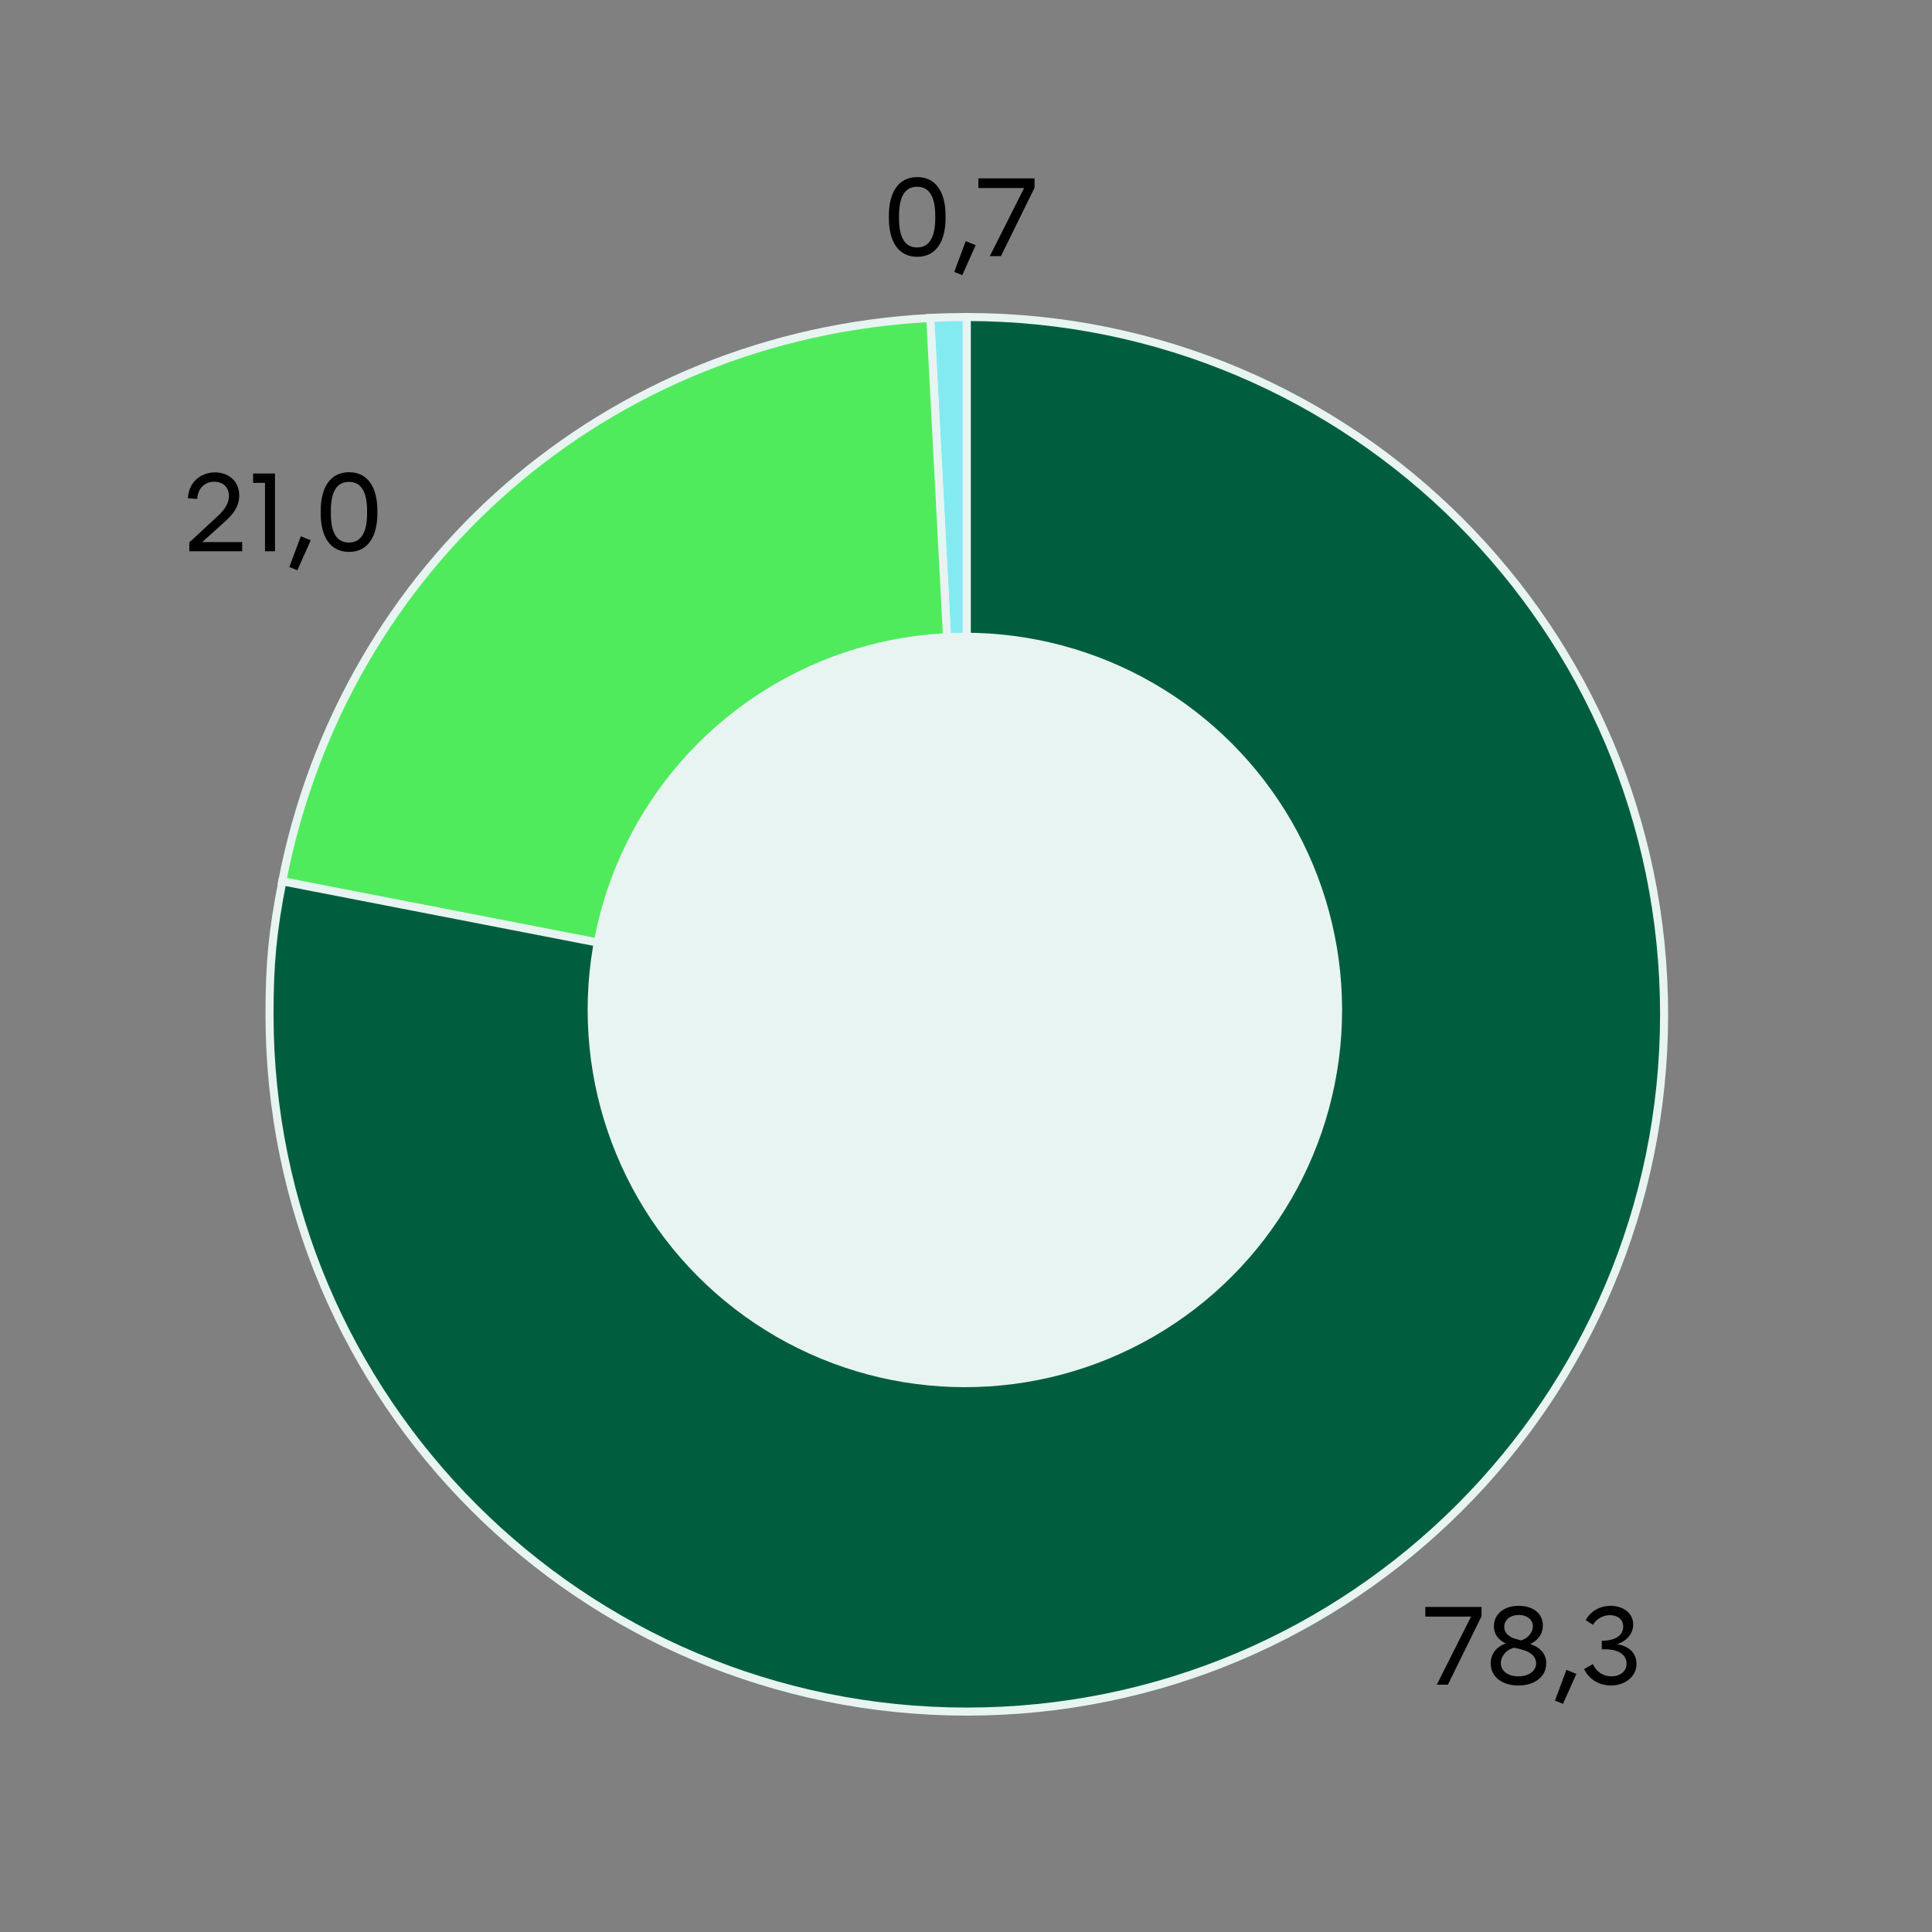 <?xml version="1.0" encoding="UTF-8"?>
<svg xmlns="http://www.w3.org/2000/svg" id="Ebene_1" data-name="Ebene 1" viewBox="0 0 120 120">
  <rect x="0" y="0" width="120" height="120" fill="#808080" stroke="none"/>
  <defs>
    <style>
      .cls-1 {
        fill: #50eb5d;
      }

      .cls-1, .cls-2, .cls-3 {
        stroke: #e8f4f2;
        stroke-miterlimit: 10;
        stroke-width: .5px;
      }

      .cls-1, .cls-3 {
        fill-rule: evenodd;
      }

      .cls-4 {
        fill: #e8f4f2;
      }

      .cls-2 {
        fill: #83eaf2;
      }

      .cls-3 {
        fill: #005e3f;
      }
    </style>
  </defs>
  <g>
    <path class="cls-2" d="M60.05,63l-2.27-43.25c.67-.04,1.6-.06,2.27-.06v43.31Z"></path>
    <path class="cls-1" d="M60.05,63l-42.52-8.26c3.83-19.72,20.18-33.94,40.25-34.99l2.27,43.25Z"></path>
    <path class="cls-3" d="M60.05,63V19.69c23.92,0,43.31,19.39,43.31,43.31s-19.39,43.31-43.31,43.31-43.31-19.39-43.31-43.31c0-3.16.19-5.16.8-8.26l42.52,8.26Z"></path>
  </g>
  <g>
    <path d="M91.37,100.41h-2.84v-.6h3.49v.58l-2.09,4.25h-.69l2.13-4.23Z"></path>
    <path d="M96.04,103.32c0,.81-.71,1.37-1.73,1.37s-1.72-.55-1.72-1.37c0-.58.33-1.03.94-1.24-.49-.23-.74-.6-.74-1.07,0-.77.64-1.27,1.54-1.27s1.5.48,1.5,1.23c0,.5-.29.92-.79,1.14.67.23,1,.64,1,1.21ZM94.32,104.12c.65,0,1.09-.34,1.09-.81,0-.42-.34-.73-.99-.88l-.38-.09c-.49.13-.82.53-.82.96,0,.48.43.82,1.09.82ZM94.17,101.8l.3.09c.43-.13.74-.49.74-.88s-.34-.7-.88-.7-.9.32-.9.74c0,.37.27.62.74.76Z"></path>
    <path d="M97.3,103.72l.61.25-.83,1.86-.5-.2.71-1.9Z"></path>
    <path d="M101.65,103.32c0,.84-.74,1.37-1.59,1.37-.68,0-1.34-.34-1.67-1.02l.55-.31c.24.53.68.76,1.15.76.5,0,.94-.28.94-.78,0-.55-.48-.9-1.35-.9h-.19v-.53c.83,0,1.33-.32,1.33-.88,0-.47-.38-.71-.82-.71-.4,0-.82.2-1.06.6l-.45-.29c.32-.59.93-.89,1.55-.89.76,0,1.4.44,1.4,1.16,0,.56-.4,1.04-1.01,1.22.76.13,1.21.56,1.21,1.2Z"></path>
  </g>
  <g>
    <path d="M58.73,13.4v.15c0,1.49-.62,2.4-1.76,2.4s-1.76-.9-1.76-2.4v-.15c0-1.49.62-2.4,1.76-2.4s1.76.9,1.76,2.4ZM56.96,15.37c.76,0,1.13-.64,1.13-1.81v-.15c0-1.18-.36-1.81-1.13-1.81s-1.12.64-1.12,1.81v.15c0,1.18.36,1.81,1.12,1.81Z"></path>
    <path d="M59.99,14.98l.61.25-.83,1.86-.5-.2.71-1.9Z"></path>
    <path d="M63.61,11.68h-2.84v-.6h3.49v.58l-2.09,4.25h-.69l2.13-4.23Z"></path>
  </g>
  <g>
    <path d="M15.04,33.66v.58h-3.28v-.55l1.65-1.53c.33-.3.81-.75.81-1.35s-.43-.89-.91-.89c-.52,0-1.02.34-1.06,1.07l-.58-.04c.06-1.09.88-1.61,1.69-1.61s1.5.53,1.5,1.43c0,.77-.5,1.27-.84,1.58l-1.46,1.32h2.5Z"></path>
    <path d="M16.46,29.99h-.74v-.58h1.36v4.83h-.62v-4.25Z"></path>
    <path d="M18.69,33.31l.61.25-.83,1.86-.5-.2.71-1.9Z"></path>
    <path d="M23.44,31.73v.15c0,1.49-.62,2.4-1.76,2.4s-1.76-.9-1.76-2.4v-.15c0-1.49.62-2.4,1.76-2.4s1.76.9,1.76,2.4ZM21.67,33.7c.76,0,1.13-.64,1.13-1.81v-.15c0-1.18-.36-1.81-1.13-1.81s-1.12.64-1.12,1.81v.15c0,1.18.36,1.81,1.12,1.81Z"></path>
  </g>
  <circle class="cls-4" cx="59.93" cy="62.73" r="23.43"></circle>
</svg>
